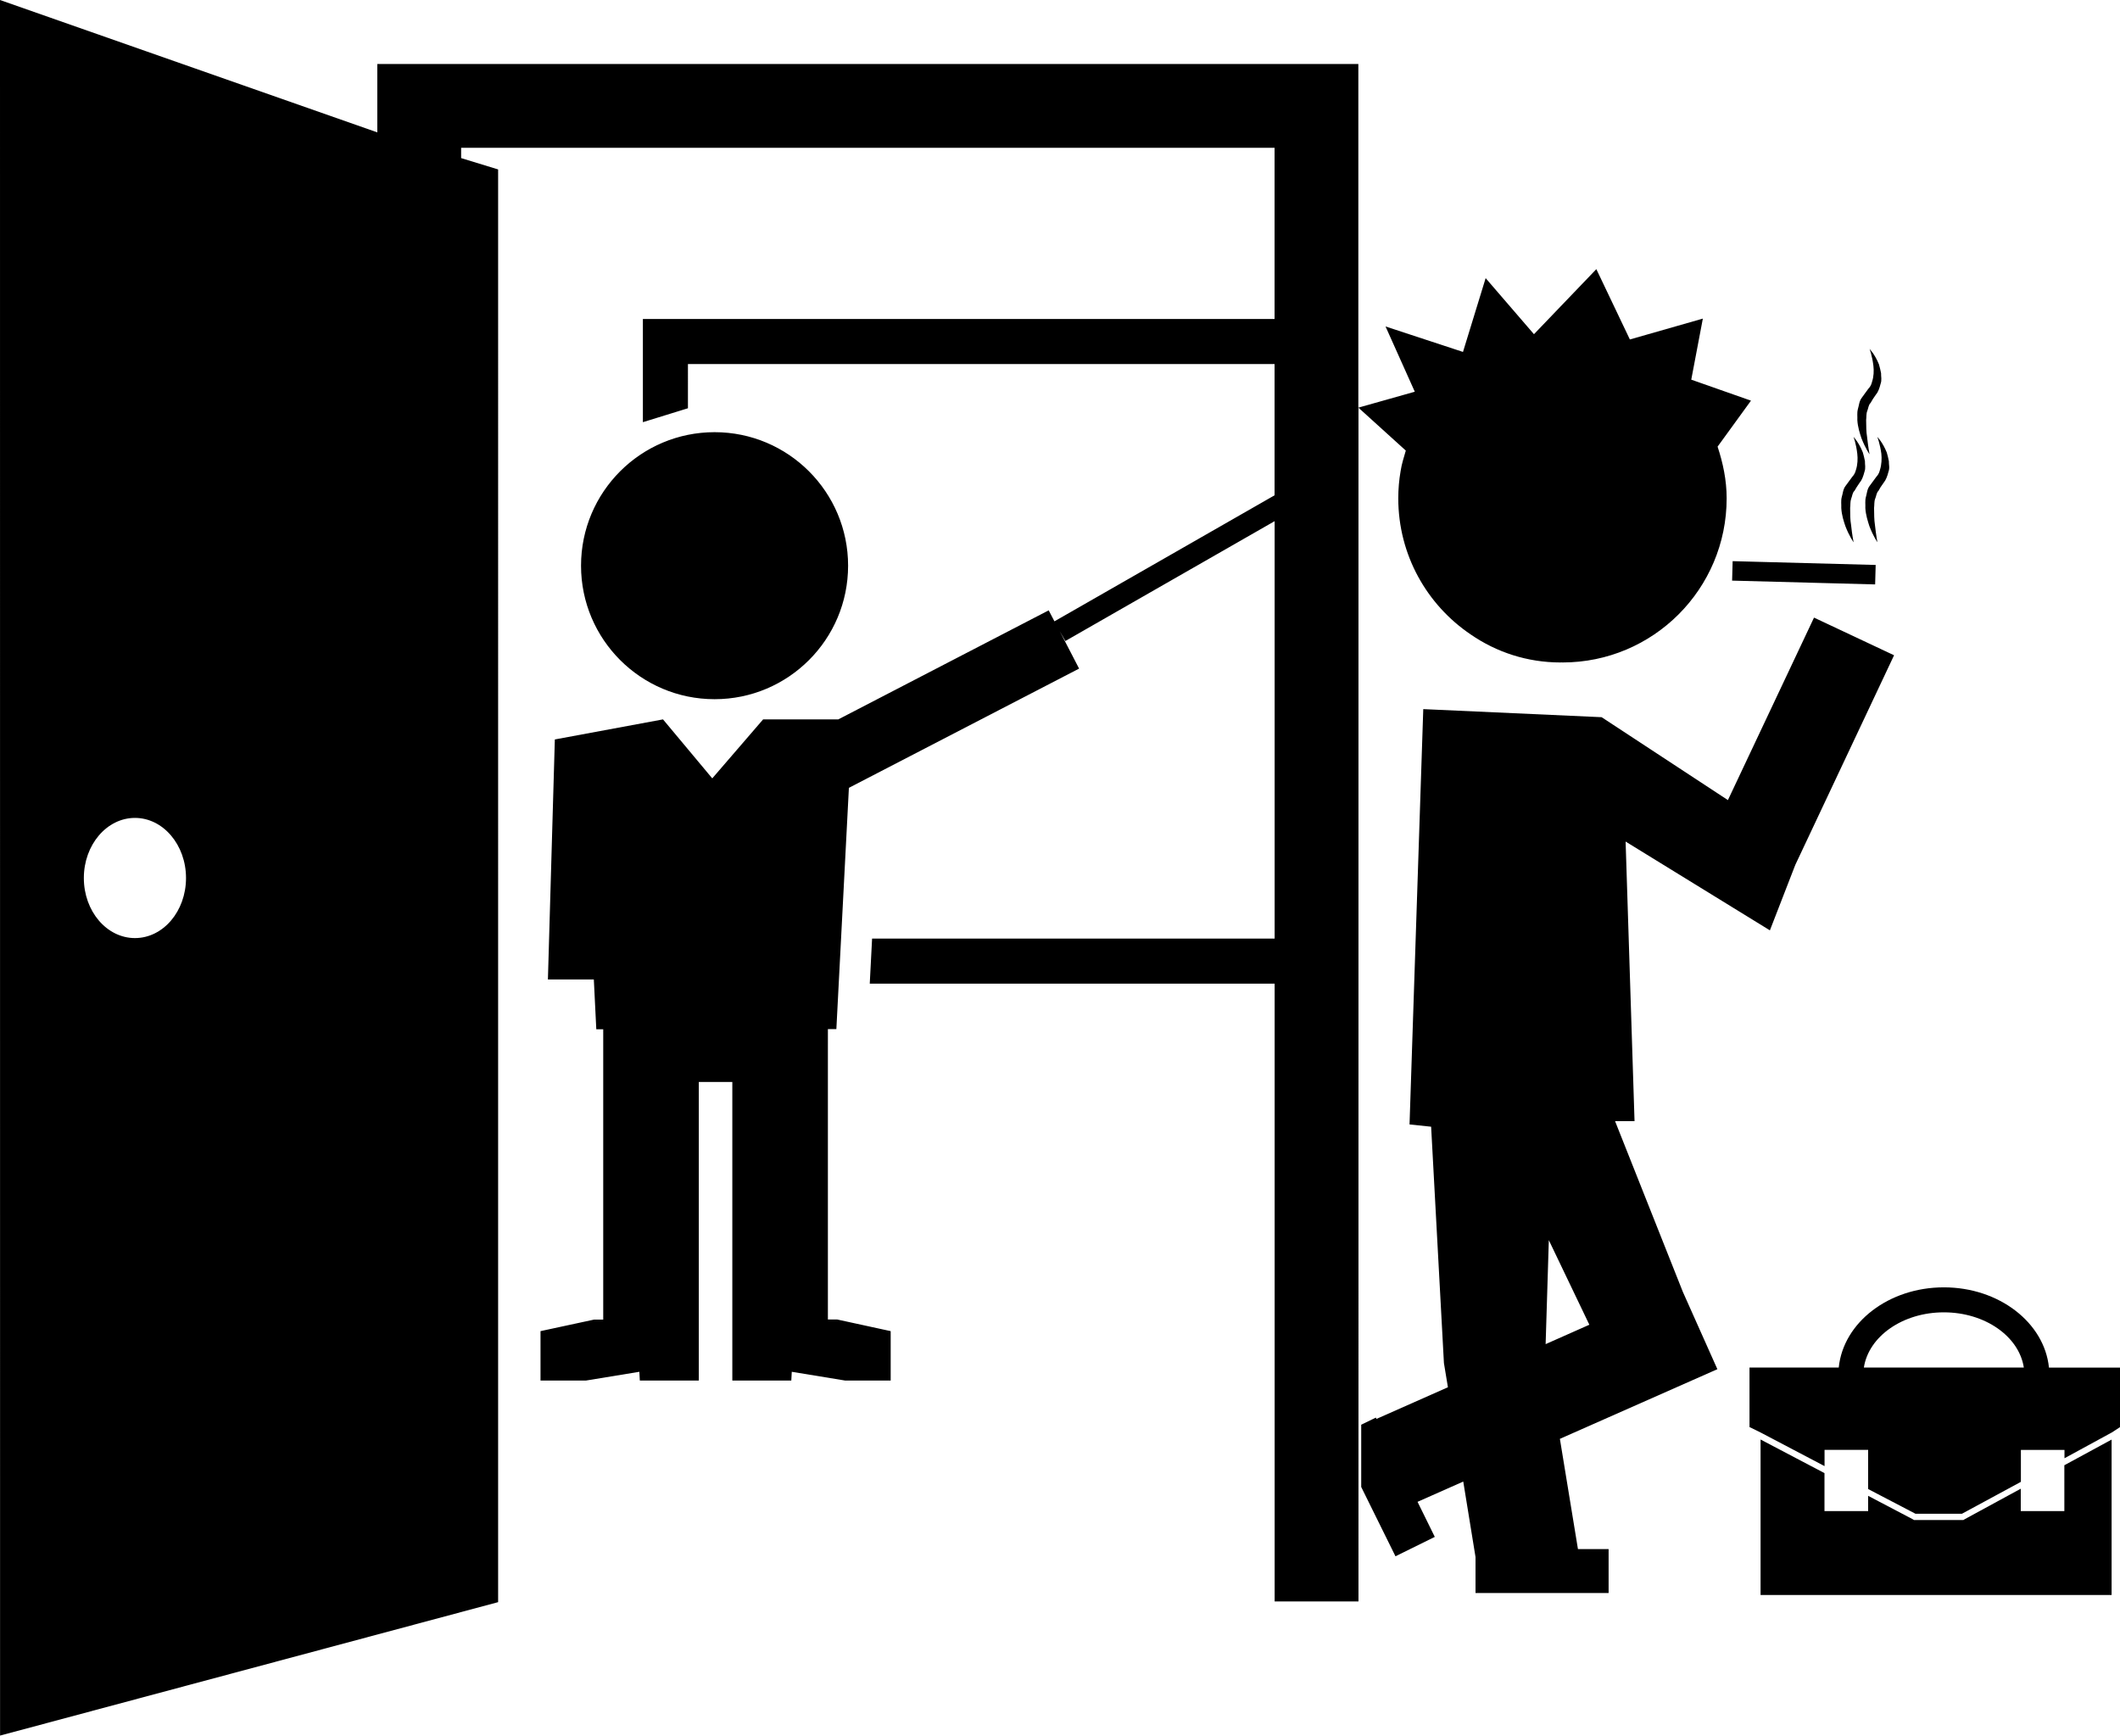<?xml version="1.0" encoding="utf-8"?>
<!-- Generator: Adobe Illustrator 16.0.4, SVG Export Plug-In . SVG Version: 6.00 Build 0)  -->
<!DOCTYPE svg PUBLIC "-//W3C//DTD SVG 1.1//EN" "http://www.w3.org/Graphics/SVG/1.1/DTD/svg11.dtd">
<svg version="1.1" id="Layer_1" xmlns="http://www.w3.org/2000/svg" xmlns:xlink="http://www.w3.org/1999/xlink" x="0px" y="0px"
	 width="31.809px" height="26.039px" viewBox="0 0 31.809 26.039" enable-background="new 0 0 31.809 26.039" xml:space="preserve">
<path d="M25.25,19.382l-1.017-2.561h0.292l-0.134-4.195l2.165,1.332l0.381-0.982l1.482-3.145l-1.201-0.565l-1.292,2.738
	l-1.895-1.244l-2.676-0.121l-0.206,6.231l0.324,0.034l0.192,3.546l0.06,0.363l-1.072,0.475l-0.009-0.02l-0.22,0.107v0.934
	l0.514,1.04l0.59-0.291l-0.259-0.526l0.686-0.304l0.184,1.132v0.54h0.087h1.557h0.353v-0.659h-0.46l-0.271-1.654l2.363-1.045
	L25.25,19.382z M23.191,20.166l0.048-1.56l0.608,1.269L23.191,20.166z M21.093,6.76c-0.03,0.103-0.062,0.202-0.078,0.308
	C20.992,7.2,20.98,7.337,20.98,7.476c0,0.851,0.431,1.6,1.087,2.043c0.384,0.265,0.848,0.42,1.348,0.42
	c0.004,0,0.01-0.001,0.015-0.001s0.009,0.001,0.014,0.001c1.36,0,2.463-1.102,2.463-2.463c0-0.273-0.055-0.529-0.136-0.775
	l0.501-0.69l-0.896-0.315L25.55,4.78l-1.095,0.313l-0.503-1.055l-0.936,0.976l-0.725-0.841L21.951,5.28l-1.162-0.382l0.439,0.979
	l-0.805,0.227l-0.042,0.012V0.96H5.661v1.026L0,0l0.001,26.039l7.473-2.002V2.542l-0.555-0.17V2.217h12.205v2.569H9.646v1.548
	l0.676-0.209V5.462h8.802v1.969l-3.303,1.891l-0.086-0.165l-3.157,1.636H11.45l-0.763,0.885l-0.739-0.885l-1.623,0.301l-0.104,3.601
	H8.91l0.037,0.747h0.104v0.455v0.337v3.564H8.913L8.11,19.971v0.741h0.684l0.799-0.131L9.6,20.712h0.885v-0.826v-0.09v-3.563h0.503
	v3.563v0.09v0.826h0.885l0.007-0.131l0.799,0.131h0.685v-0.741l-0.804-0.175h-0.138v-3.563v-0.337V15.44h0.127l0.188-3.62
	l3.454-1.789l-0.29-0.56l0.084,0.146l3.14-1.798v6.263h-6.04l-0.035,0.676h6.075v9.268h1.258V6.117l0.042,0.038L21.093,6.76z
	 M2.025,14.074c-0.423,0-0.767-0.402-0.767-0.901c0-0.498,0.344-0.902,0.767-0.902c0.422,0,0.766,0.404,0.766,0.902
	C2.791,13.671,2.448,14.074,2.025,14.074z M25.997,8.419l2.146,0.057l-0.008,0.292l-2.146-0.057L25.997,8.419z M27.689,7.895
	c-0.026-0.076-0.056-0.168-0.062-0.273c0.003-0.053-0.008-0.107,0.007-0.164c0.018-0.057,0.018-0.119,0.059-0.17l0.097-0.132
	c0.04-0.042,0.049-0.079,0.059-0.113c0.023-0.073,0.027-0.163,0.018-0.237c-0.017-0.148-0.056-0.251-0.056-0.251
	s0.077,0.077,0.139,0.232c0.011,0.04,0.024,0.083,0.032,0.132C27.98,6.97,27.997,7.02,27.974,7.081
	c-0.016,0.062-0.037,0.121-0.069,0.157L27.857,7.31l-0.032,0.054c-0.032,0.028-0.033,0.08-0.05,0.12
	C27.76,7.525,27.766,7.576,27.76,7.62c0,0.09,0,0.18,0.014,0.256c0.016,0.155,0.038,0.26,0.038,0.26S27.748,8.048,27.689,7.895z
	 M28.168,6.555c0,0,0.078,0.077,0.141,0.232c0.012,0.04,0.023,0.083,0.032,0.132c-0.002,0.051,0.017,0.101-0.007,0.162
	c-0.015,0.062-0.038,0.121-0.068,0.157l-0.05,0.072l-0.031,0.054c-0.031,0.028-0.032,0.08-0.05,0.12
	c-0.016,0.041-0.01,0.092-0.016,0.136c0.001,0.09,0.001,0.18,0.013,0.255c0.017,0.155,0.037,0.26,0.037,0.26s-0.062-0.088-0.12-0.24
	c-0.024-0.076-0.055-0.168-0.061-0.273c0.003-0.053-0.007-0.107,0.008-0.164c0.017-0.057,0.017-0.119,0.058-0.17l0.097-0.132
	c0.04-0.042,0.049-0.079,0.058-0.113c0.023-0.073,0.027-0.163,0.019-0.237C28.208,6.657,28.168,6.555,28.168,6.555z M27.93,6.576
	c-0.025-0.076-0.056-0.169-0.062-0.273c0.003-0.054-0.007-0.107,0.008-0.165c0.018-0.057,0.018-0.118,0.059-0.171l0.096-0.132
	c0.041-0.041,0.05-0.078,0.059-0.112c0.024-0.072,0.028-0.162,0.019-0.235c-0.018-0.15-0.057-0.252-0.057-0.252
	s0.077,0.075,0.14,0.23c0.011,0.04,0.023,0.084,0.032,0.133C28.222,5.65,28.239,5.7,28.216,5.761
	c-0.015,0.061-0.036,0.121-0.068,0.157L28.099,5.99l-0.032,0.055c-0.032,0.028-0.033,0.078-0.05,0.12
	c-0.017,0.04-0.011,0.092-0.017,0.135c0.001,0.091,0.001,0.18,0.014,0.255c0.017,0.155,0.037,0.261,0.037,0.261
	S27.99,6.728,27.93,6.576z M10.722,10.49c-1.106,0-2.004-0.897-2.004-2.003c0-1.106,0.897-2.003,2.004-2.003
	c1.105,0,2.003,0.897,2.003,2.003C12.725,9.593,11.828,10.49,10.722,10.49z M30.743,20.517c-0.069-0.674-0.749-1.203-1.577-1.203
	s-1.509,0.529-1.577,1.203H26.25v0.893l0.167,0.082l0.959,0.504v-0.244h0.654v0.588l0.711,0.371h0.696l0.885-0.479v-0.479h0.654
	v0.125l0.707-0.385h0.001l0.125-0.082v-0.893H30.743z M27.966,20.517c0.072-0.467,0.582-0.828,1.2-0.828s1.128,0.361,1.2,0.828
	H27.966z M30.976,21.982l0.707-0.384v2.332h-5.267v-2.333l0.959,0.504v0.57h0.655v-0.229l0.667,0.35l0.021,0.013h0.023h0.696h0.022
	l0.021-0.013l0.84-0.457v0.336h0.654V21.982z"/>
</svg>
